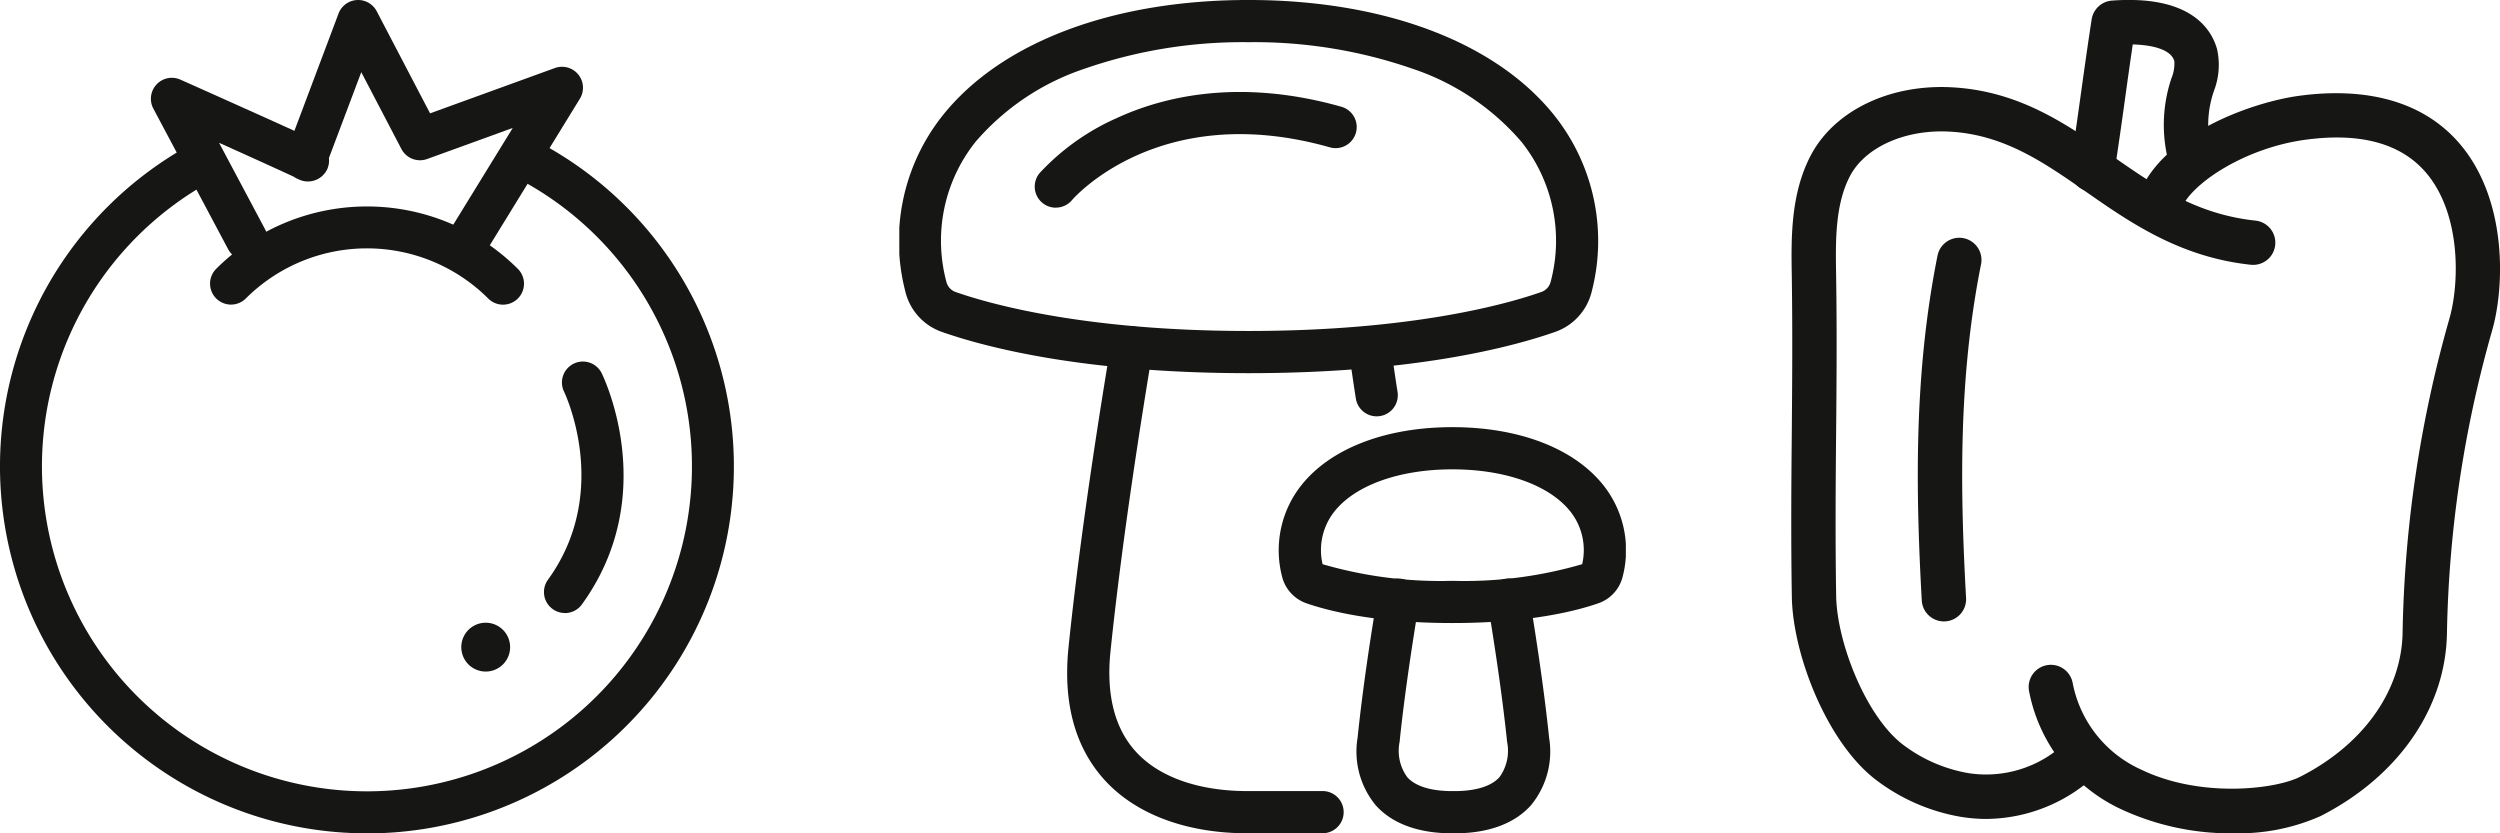 <svg xmlns="http://www.w3.org/2000/svg" width="221.687" height="73.897"><defs><clipPath id="clip-path"><path id="Rectangle_332" data-name="Rectangle 332" fill="#161615" d="M0 0h65.076v73.897H0z"/></clipPath><clipPath id="clip-path-2"><path id="Rectangle_333" data-name="Rectangle 333" fill="#161615" d="M0 0h64.425v73.897H0z"/></clipPath><clipPath id="clip-path-3"><path id="Rectangle_334" data-name="Rectangle 334" fill="#161615" d="M0 0h62.846v73.897H0z"/></clipPath></defs><g id="Groupe_4630" data-name="Groupe 4630" transform="translate(-71.156 -4103.167)"><g id="Groupe_4399" data-name="Groupe 4399" transform="translate(71.156 4103.167)"><g id="Groupe_4398" data-name="Groupe 4398" clip-path="url(#clip-path)" fill="#161615"><path id="Tracé_55191" data-name="Tracé 55191" d="M71.905 23.085a1.858 1.858 0 0 1-1.643-.986L63.63 9.631a1.859 1.859 0 0 1 2.4-2.57s3.032 1.353 6.06 2.714c1.464.658 2.928 1.318 4.048 1.828L80.052 1.2a1.859 1.859 0 0 1 3.387-.2l4.73 9.051 11.067-4.018a1.859 1.859 0 0 1 2.217 2.721l-8.147 13.255a1.859 1.859 0 1 1-3.167-1.947l5.361-8.718-7.591 2.756a1.859 1.859 0 0 1-2.281-.886L82.068 6.4 79.2 14.01a1.955 1.955 0 0 1-.129.944 1.891 1.891 0 0 1-2.6.929 1.854 1.854 0 0 1-.4-.22 772.763 772.763 0 0 0-6.613-3l4.088 7.685a1.859 1.859 0 0 1-1.64 2.732" transform="translate(-50.032)"/><path id="Tracé_55192" data-name="Tracé 55192" d="M90.11 95.461a1.859 1.859 0 0 1-1.31-3.173 18.935 18.935 0 0 1 26.745 0 1.859 1.859 0 1 1-2.629 2.629 15.213 15.213 0 0 0-21.488 0 1.853 1.853 0 0 1-1.314.544" transform="translate(-69.629 -68.451)"/><path id="Tracé_55193" data-name="Tracé 55193" d="M32.536 119.418A32.541 32.541 0 0 1 17.29 58.131l1.744 3.283a28.819 28.819 0 1 0 26.257-.386l1.647-3.328a32.542 32.542 0 0 1-14.4 61.723" transform="translate(0 -45.521)"/><path id="Tracé_55194" data-name="Tracé 55194" d="M230.434 174.093a1.859 1.859 0 0 1-1.5-2.949c5.687-7.852 1.461-16.617 1.418-16.7a1.859 1.859 0 0 1 3.332-1.648c.218.44 5.25 10.884-1.739 20.534a1.856 1.856 0 0 1-1.507.769" transform="translate(-180.345 -119.734)"/><path id="Tracé_55195" data-name="Tracé 55195" d="M196.027 266.03a2.165 2.165 0 1 1 2.166-2.166 2.166 2.166 0 0 1-2.166 2.166m0-3.717a1.553 1.553 0 1 0 1.556 1.552 1.554 1.554 0 0 0-1.556-1.552" transform="translate(-152.958 -206.48)"/><path id="Tracé_55196" data-name="Tracé 55196" d="M198.492 264.278a2.054 2.054 0 1 1-2.054-2.054 2.054 2.054 0 0 1 2.054 2.054" transform="translate(-153.366 -206.892)"/></g></g><g id="Groupe_4401" data-name="Groupe 4401" transform="translate(150.902 4103.167)"><g id="Groupe_4400" data-name="Groupe 4400" clip-path="url(#clip-path-2)" fill="#161615"><path id="Tracé_55197" data-name="Tracé 55197" d="M30.963 33.092c-14.562 0-23.279-2.29-27.179-3.655A5.046 5.046 0 0 1 .522 25.8a17.872 17.872 0 0 1 3.342-15.585C9.064 3.724 18.941 0 30.963 0s21.905 3.724 27.106 10.216a17.873 17.873 0 0 1 3.342 15.59 5.051 5.051 0 0 1-3.265 3.631c-3.9 1.364-12.612 3.655-27.182 3.655m0-29.349A42.748 42.748 0 0 0 16.411 6.1a21.86 21.86 0 0 0-9.627 6.45 14.072 14.072 0 0 0-2.609 12.44 1.282 1.282 0 0 0 .842.913C7.98 26.94 16.432 29.35 30.963 29.35s22.99-2.41 25.949-3.45a1.287 1.287 0 0 0 .846-.913 14.071 14.071 0 0 0-2.61-12.435A21.858 21.858 0 0 0 45.519 6.1a42.76 42.76 0 0 0-14.556-2.357" transform="translate(0 -.001)"/><path id="Tracé_55198" data-name="Tracé 55198" d="M91.133 181.1c-1.962 0-5.008-.006-5.373-.007-5.314-.059-9.733-1.766-12.444-4.806-2.577-2.89-3.627-6.835-3.12-11.726 1.045-10.1 2.809-21.179 3.767-26.884a1.871 1.871 0 0 1 3.69.62c-.951 5.66-2.7 16.65-3.736 26.649-.394 3.8.343 6.778 2.191 8.85 2 2.245 5.444 3.507 9.693 3.555h.016c.4 0 6.484.007 6.838 0a1.871 1.871 0 0 1 .13 3.74h-1.652" transform="translate(-55.188 -107.204)"/><path id="Tracé_55199" data-name="Tracé 55199" d="M189.959 144.125a1.872 1.872 0 0 1-1.845-1.576c-.129-.81-.249-1.632-.355-2.358-.1-.7-.2-1.368-.286-1.895a1.871 1.871 0 0 1 3.692-.61c.093.561.192 1.243.3 1.965.109.749.222 1.523.347 2.307a1.872 1.872 0 0 1-1.85 2.166" transform="translate(-147.63 -107.206)"/><path id="Tracé_55200" data-name="Tracé 55200" d="M173.856 195.691c-6.892 0-11.071-1.1-12.949-1.754a3.366 3.366 0 0 1-2.164-2.407 9.277 9.277 0 0 1 1.749-8.092c2.607-3.252 7.478-5.117 13.364-5.117s10.758 1.865 13.364 5.118a9.27 9.27 0 0 1 1.749 8.084 3.35 3.35 0 0 1-2.171 2.416c-1.867.653-6.041 1.752-12.942 1.752m-11.511-5.218a37.431 37.431 0 0 0 11.511 1.475 37.357 37.357 0 0 0 11.509-1.475 5.52 5.52 0 0 0-1.065-4.695c-1.864-2.327-5.768-3.716-10.444-3.716s-8.58 1.389-10.444 3.716a5.52 5.52 0 0 0-1.067 4.695m23.224-.069" transform="translate(-124.812 -140.443)"/><path id="Tracé_55201" data-name="Tracé 55201" d="M199.847 264.111h-.547c-2.9-.033-5.178-.894-6.6-2.489a7.484 7.484 0 0 1-1.606-6c.452-4.406 1.2-9.252 1.754-12.541a1.871 1.871 0 0 1 3.691.618c-.443 2.649-1.257 7.769-1.722 12.308a3.97 3.97 0 0 0 .678 3.124c.885.993 2.573 1.221 3.838 1.236h.5c1.265-.016 2.954-.244 3.839-1.236a3.969 3.969 0 0 0 .679-3.123c-.475-4.593-1.283-9.684-1.723-12.309a1.871 1.871 0 0 1 3.691-.618c.447 2.669 1.269 7.848 1.754 12.542a7.486 7.486 0 0 1-1.607 6c-1.421 1.595-3.7 2.456-6.6 2.489z" transform="translate(-150.454 -190.217)"/><path id="Tracé_55202" data-name="Tracé 55202" d="M58.416 48.676a1.871 1.871 0 0 1-1.434-3.076 20.774 20.774 0 0 1 6.861-4.882c4.056-1.867 10.789-3.557 19.834-1.009a1.871 1.871 0 1 1-1.015 3.6C67.554 39.054 59.926 47.909 59.85 48a1.867 1.867 0 0 1-1.436.67" transform="translate(-44.534 -30.259)"/></g></g><g id="Groupe_4403" data-name="Groupe 4403" transform="translate(229.998 4103.167)"><g id="Groupe_4402" data-name="Groupe 4402" clip-path="url(#clip-path-3)" fill="#161615"><path id="Tracé_55203" data-name="Tracé 55203" d="M17.322 99.449a14.265 14.265 0 0 1-2.218-.176 17.21 17.21 0 0 1-7.752-3.412C3.083 92.473.129 84.8.049 79.751-.034 74.725 0 69.972.043 65.376c.037-4.537.075-9.229 0-14.166-.052-3.194-.118-7.17 1.683-10.6 2.087-3.971 7.005-6.342 12.531-6.039C20.2 34.9 24.358 37.8 28.379 40.6c3.86 2.692 7.506 5.235 12.809 5.794a1.968 1.968 0 0 1-.412 3.914c-6.311-.665-10.74-3.755-14.648-6.48-3.734-2.6-7.261-5.065-12.09-5.329-3.929-.215-7.481 1.368-8.832 3.939-1.333 2.541-1.279 5.817-1.232 8.707.08 4.986.042 9.7 0 14.262s-.076 9.3.006 14.279C4.048 83.74 6.549 90.2 9.8 92.78a13.363 13.363 0 0 0 5.917 2.607A10.208 10.208 0 0 0 24.3 92.7a1.968 1.968 0 0 1 2.59 2.963 14.381 14.381 0 0 1-9.571 3.784" transform="translate(0 -26.828)"/><path id="Tracé_55204" data-name="Tracé 55204" d="M112.382 102.649a23.071 23.071 0 0 1-9.791-2.079 14.567 14.567 0 0 1-8.279-10.455 1.968 1.968 0 1 1 3.852-.805 10.626 10.626 0 0 0 6.128 7.712c5.223 2.505 11.822 1.74 14.05.608 5.577-2.834 8.97-7.593 9.078-12.731a108.184 108.184 0 0 1 4.146-27.87c.887-3.056 1.1-9.287-2.1-13-2.228-2.58-5.83-3.548-10.708-2.878-5.236.719-9.979 3.78-10.961 6.077a1.968 1.968 0 0 1-3.618-1.547c2.15-5.031 9.755-7.84 14.044-8.429 4.319-.593 10.292-.345 14.221 4.2 4.252 4.923 4.066 12.664 2.9 16.666a104.262 104.262 0 0 0-3.991 26.856c-.139 6.614-4.336 12.653-11.229 16.156a17.929 17.929 0 0 1-7.743 1.511" transform="translate(-73.213 -28.753)"/><path id="Tracé_55205" data-name="Tracé 55205" d="M112.672 17a1.991 1.991 0 0 1-.3-.024 1.968 1.968 0 0 1-1.642-2.246c.309-1.987.622-4.233.925-6.405.312-2.237.635-4.55.957-6.612a1.968 1.968 0 0 1 1.8-1.659c6.929-.509 8.815 2.488 9.322 4.319a6.419 6.419 0 0 1-.277 3.682 9.149 9.149 0 0 0-.314 4.906 1.967 1.967 0 1 1-3.864.746 12.967 12.967 0 0 1 .4-6.748 3.415 3.415 0 0 0 .264-1.533c-.285-1.029-1.9-1.434-3.688-1.486-.236 1.591-.471 3.28-.7 4.927a441.383 441.383 0 0 1-.934 6.466A1.968 1.968 0 0 1 112.672 17" transform="translate(-85.975 -.001)"/><path id="Tracé_55206" data-name="Tracé 55206" d="M52.54 128.284a1.968 1.968 0 0 1-1.963-1.859c-.531-9.626-.729-20 1.406-30.618a1.968 1.968 0 0 1 3.858.776c-2.048 10.188-1.851 20.26-1.335 29.626a1.967 1.967 0 0 1-1.856 2.073h-.11" transform="translate(-39.007 -73.18)"/></g></g></g></svg>